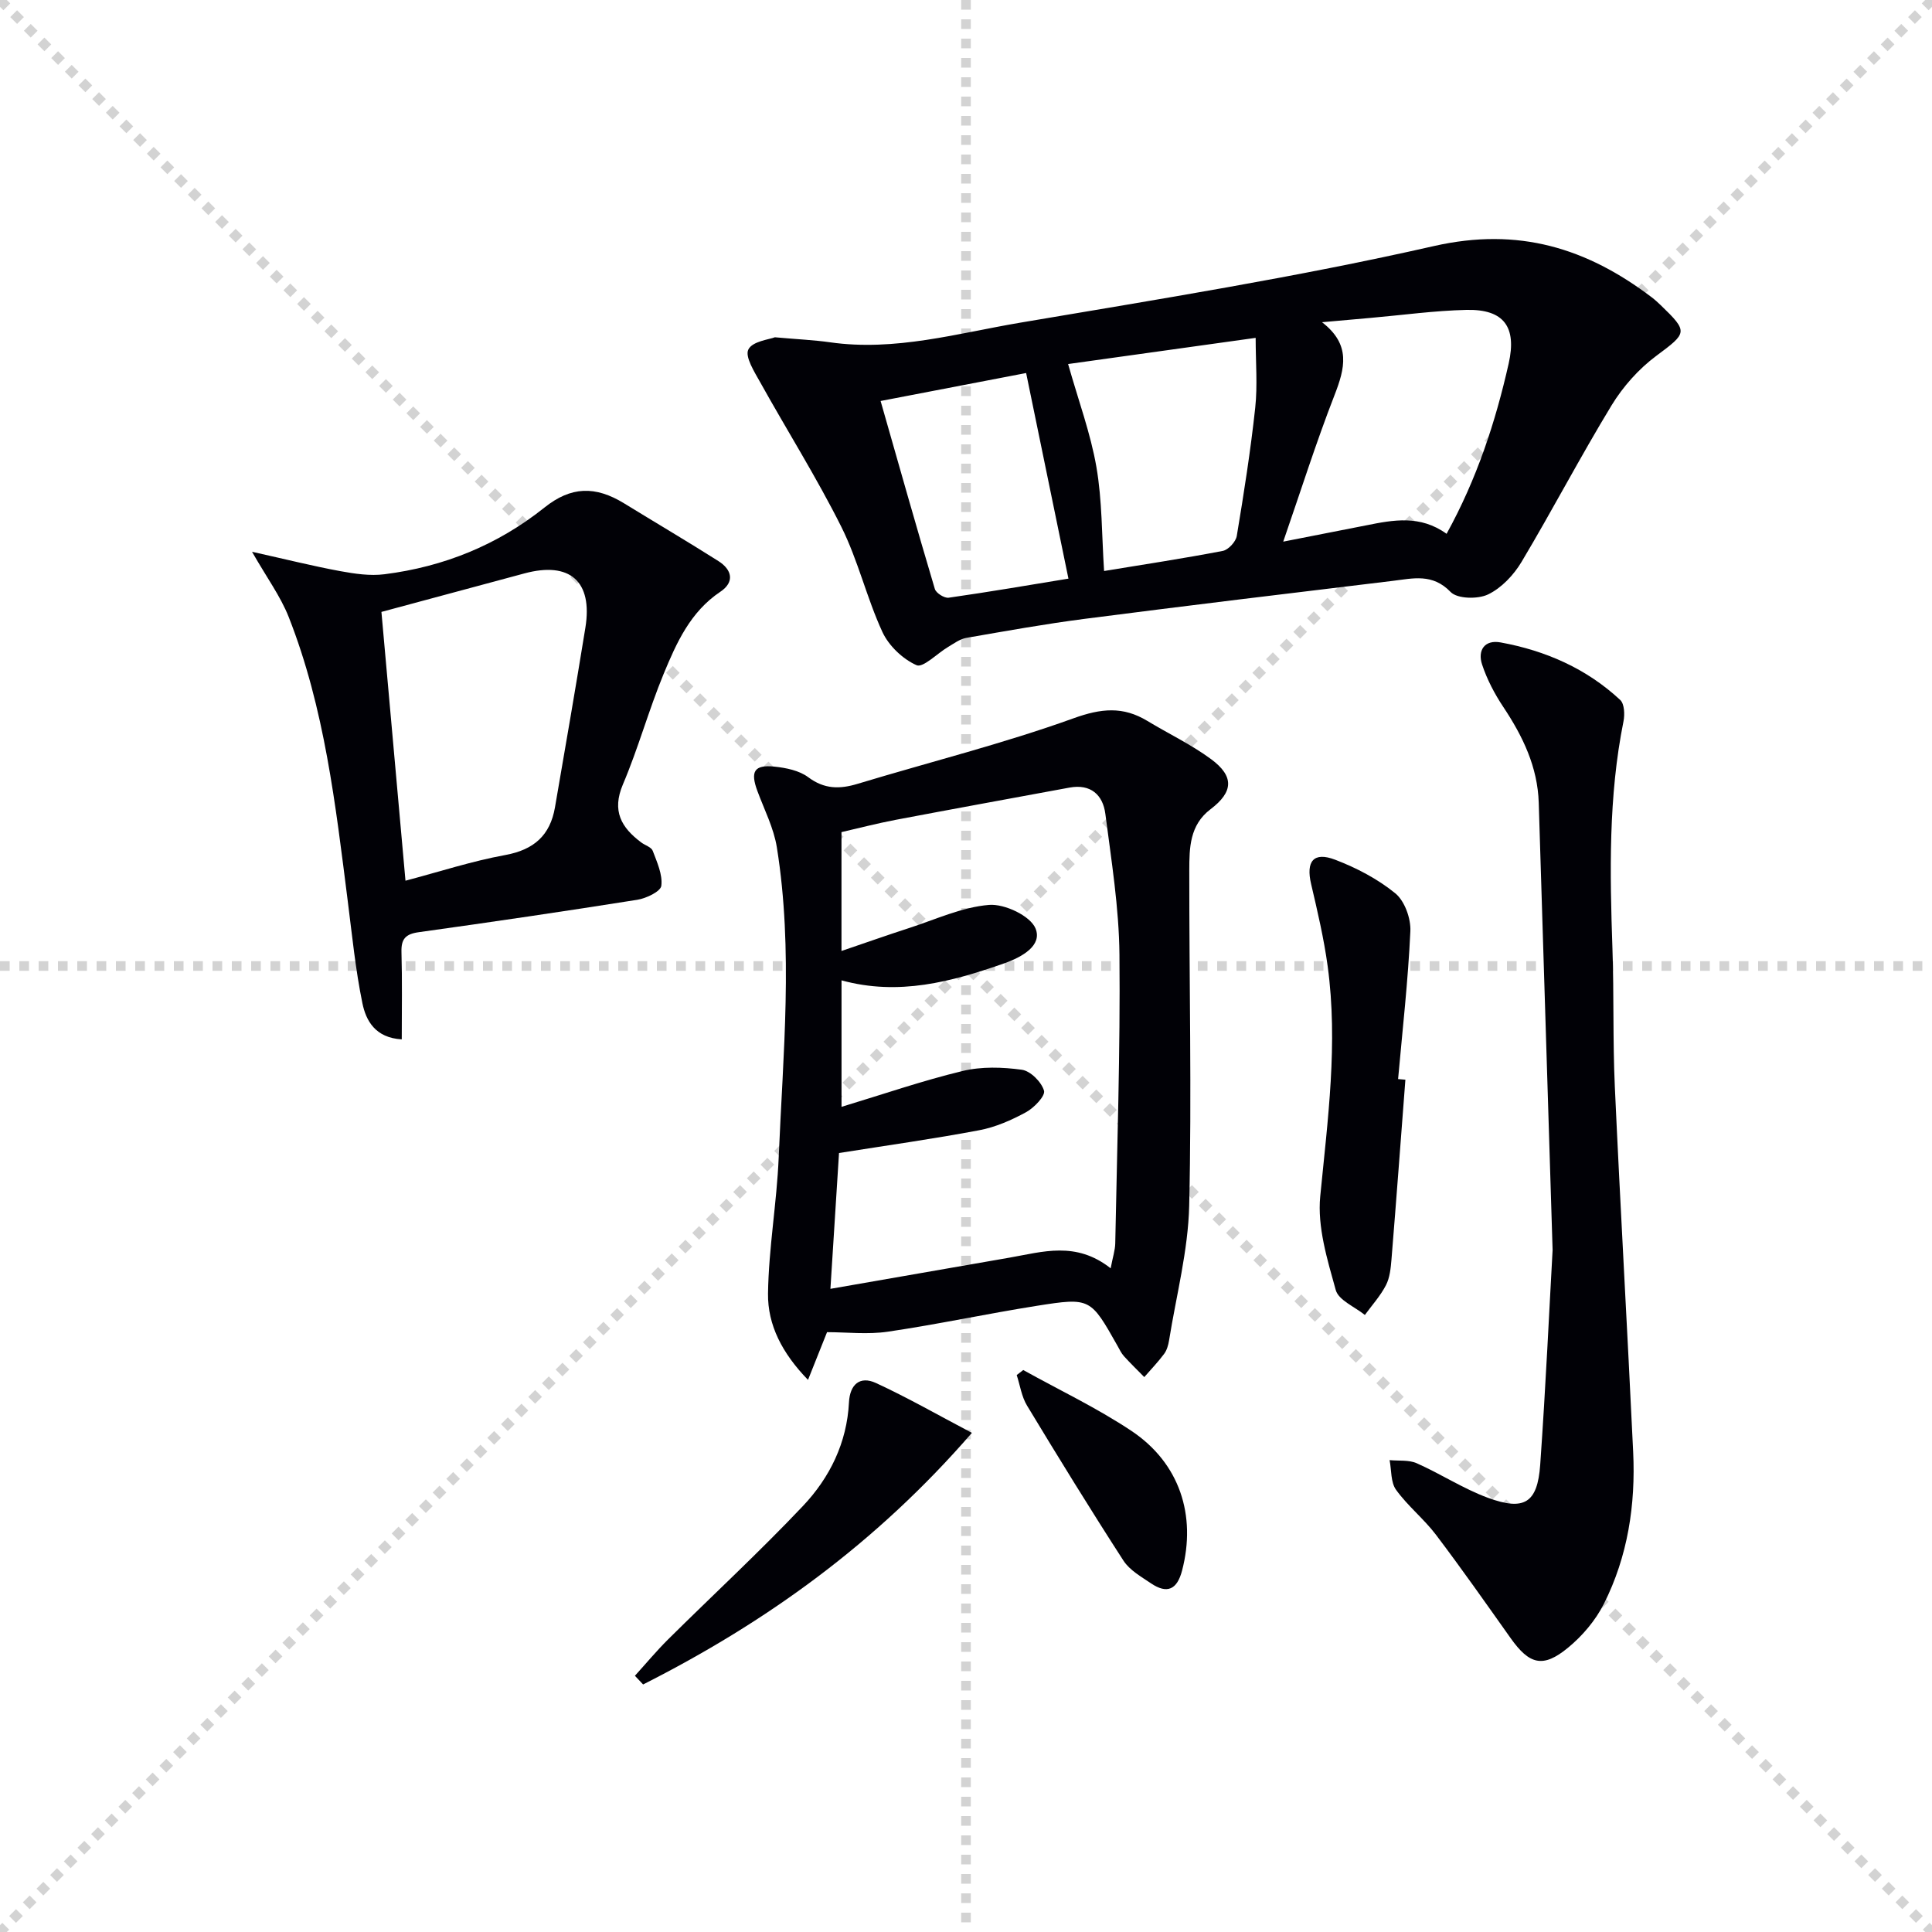 <svg enable-background="new 0 0 400 400" viewBox="0 0 400 400" xmlns="http://www.w3.org/2000/svg"><g stroke="lightgray" stroke-dasharray="1,1" stroke-width="1" transform="scale(2, 2)"><line x1="0" y1="0" x2="200" y2="200"></line><line x1="200" y1="0" x2="0" y2="200"></line><line x1="100" y1="0" x2="100" y2="200"></line><line x1="0" y1="100" x2="200" y2="100"></line></g><path d="m160.43 69.83c4.81.43 8.14.57 11.43 1.04 13.47 1.92 26.39-1.87 39.4-4.07 28.62-4.84 57.34-9.44 85.63-15.86 17.5-3.97 31.64.42 45.09 10.62.66.5 1.27 1.07 1.87 1.64 5.76 5.55 5.46 5.71-.95 10.49-3.63 2.7-6.88 6.36-9.24 10.23-6.48 10.65-12.26 21.73-18.65 32.43-1.62 2.71-4.15 5.39-6.92 6.72-2.12 1.02-6.38.93-7.76-.51-3.75-3.9-7.81-2.8-11.96-2.3-21.26 2.56-42.52 5.12-63.76 7.86-8.22 1.06-16.39 2.53-24.56 3.95-1.32.23-2.55 1.16-3.75 1.87-2.25 1.33-5.19 4.38-6.54 3.78-2.86-1.27-5.75-4.02-7.07-6.88-3.26-7.07-5.04-14.84-8.51-21.78-5.11-10.21-11.22-19.91-16.78-29.9-1.21-2.17-3.21-5.31-2.46-6.8.83-1.71 4.36-2.08 5.49-2.53zm139.07 40.69c6.27-11.38 10.12-23.12 12.86-35.28 1.69-7.52-.96-11.25-8.73-11.08-6.6.15-13.19 1.07-19.79 1.65-3.38.3-6.76.6-10.13.9 6.04 4.65 4.75 9.54 2.56 15.17-3.8 9.76-6.96 19.77-10.59 30.26 6.25-1.23 11.73-2.3 17.22-3.38 5.57-1.12 11.13-2.18 16.6 1.76zm-39.53-40.57c-13.46 1.88-26.3 3.67-38.83 5.42 2.16 7.64 4.66 14.37 5.86 21.32 1.2 6.93 1.1 14.08 1.59 21.53 8.27-1.36 16.45-2.6 24.57-4.16 1.16-.22 2.7-1.9 2.9-3.09 1.47-8.82 2.86-17.66 3.82-26.54.5-4.66.09-9.41.09-14.48zm-77.65 13.07c3.86 13.52 7.45 26.24 11.23 38.92.25.85 1.98 1.94 2.86 1.81 8.48-1.21 16.92-2.66 24.8-3.95-2.98-14.46-5.85-28.44-8.76-42.57-9.79 1.88-19.66 3.78-30.13 5.79z" fill="#010106"/><path d="m171.23 275.81c-1.44 3.61-2.57 6.44-3.94 9.88-5.34-5.5-8.37-11.36-8.28-17.88.13-9.4 1.82-18.77 2.21-28.18.89-21.4 3.05-42.84-.38-64.19-.64-4-2.6-7.81-4.03-11.67-1.5-4.05-.67-5.48 3.53-5.05 2.4.25 5.13.8 6.99 2.19 3.35 2.5 6.51 2.5 10.24 1.37 14.9-4.51 30.06-8.29 44.68-13.56 5.76-2.08 10.26-2.51 15.3.54 4.39 2.66 9.09 4.88 13.2 7.92 4.8 3.55 4.62 6.77-.12 10.36-4.34 3.28-4.39 8.02-4.4 12.62-.03 23.15.52 46.31-.02 69.45-.22 9.33-2.68 18.62-4.17 27.92-.16.97-.46 2.03-1.03 2.79-1.25 1.68-2.72 3.2-4.1 4.79-1.41-1.44-2.86-2.84-4.21-4.33-.55-.61-.91-1.39-1.32-2.12-5.59-9.9-5.61-10.06-16.68-8.31-10.31 1.63-20.54 3.84-30.87 5.36-4.19.62-8.56.1-12.6.1zm58.72-13.22c.44-2.34.92-3.74.95-5.15.38-19.93 1.06-39.87.87-59.79-.09-9.73-1.67-19.47-2.92-29.16-.51-3.92-3.03-6.23-7.4-5.43-12.03 2.22-24.06 4.41-36.07 6.69-3.82.73-7.59 1.71-11.16 2.53v24.61c4.89-1.66 9.4-3.26 13.94-4.73 5.51-1.78 10.98-4.35 16.62-4.81 3.21-.26 8.56 2.27 9.62 4.89 1.42 3.5-2.72 5.88-6.49 7.21-10.91 3.83-21.86 6.77-33.68 3.52v26.19c8.59-2.6 16.73-5.41 25.06-7.42 3.91-.95 8.25-.81 12.27-.26 1.79.25 4.06 2.52 4.59 4.33.32 1.07-2.04 3.54-3.7 4.45-3.03 1.65-6.34 3.11-9.7 3.74-9.38 1.78-18.85 3.1-29.04 4.72-.55 8.68-1.15 18.21-1.78 28.12 12.94-2.25 25.02-4.37 37.09-6.46 6.81-1.18 13.72-3.48 20.93 2.21z" fill="#010106"/><path d="m321.45 258.8c-1.06-34.07-1.96-63.33-2.87-92.59-.23-7.43-3.3-13.77-7.33-19.83-1.81-2.72-3.38-5.71-4.4-8.8-.97-2.93.51-5.19 3.85-4.57 9.3 1.7 17.77 5.41 24.75 11.91.87.81.96 3.01.68 4.41-3.14 15.6-2.83 31.35-2.29 47.12.33 9.48.06 18.99.49 28.46 1.15 25.24 2.61 50.47 3.8 75.7.52 10.93-1.11 21.61-6.06 31.44-1.73 3.44-4.46 6.66-7.45 9.11-5.17 4.25-7.98 3.47-11.86-2-5.09-7.17-10.14-14.38-15.45-21.39-2.5-3.3-5.86-5.97-8.27-9.32-1.13-1.56-.93-4.07-1.34-6.15 1.89.19 3.98-.08 5.62.65 4.99 2.21 9.63 5.27 14.73 7.15 7.54 2.77 10.26 1.07 10.83-6.79 1.16-16.41 1.91-32.84 2.57-44.51z" fill="#010106"/><path d="m83.18 215.19c-5.49-.32-7.41-3.88-8.15-7.49-1.43-6.96-2.13-14.07-3.03-21.13-2.53-19.93-4.79-39.93-12.22-58.81-1.7-4.31-4.55-8.17-7.6-13.52 7.06 1.57 12.64 2.97 18.28 4.01 3 .55 6.17 1.02 9.15.64 12.27-1.55 23.39-6.04 33.13-13.82 5.47-4.37 10.5-4.52 16.47-.86 6.5 3.99 13.08 7.87 19.52 11.95 2.81 1.78 3.45 4.33.39 6.37-6.2 4.15-9.06 10.57-11.72 16.99-3.1 7.51-5.26 15.42-8.44 22.9-2.32 5.48-.33 8.91 3.8 12 .8.6 2.09.96 2.38 1.73.89 2.35 2.07 4.93 1.78 7.24-.15 1.19-3.11 2.6-4.97 2.9-15.06 2.39-30.15 4.61-45.25 6.71-2.75.38-3.66 1.41-3.58 4.12.17 5.93.06 11.86.06 18.07zm-4.21-88.5c1.67 18.62 3.3 36.85 4.98 55.65 6.94-1.83 13.72-4.05 20.68-5.32 5.93-1.09 9.27-4.08 10.27-9.86 2.14-12.4 4.29-24.8 6.3-37.22 1.55-9.59-3.23-13.76-12.63-11.22-9.61 2.59-19.21 5.17-29.6 7.97z" fill="#010106"/><path d="m290.97 223.54c-.95 12.41-1.87 24.82-2.88 37.22-.15 1.8-.34 3.76-1.14 5.32-1.15 2.22-2.88 4.13-4.37 6.17-2.09-1.7-5.45-3.05-6.03-5.17-1.75-6.31-3.83-13.06-3.21-19.39 1.55-15.89 3.71-31.7 1.54-47.65-.78-5.72-2.11-11.38-3.43-17.02-1.1-4.69.5-6.74 4.99-5.02 4.42 1.69 8.82 3.99 12.45 6.96 1.94 1.59 3.24 5.22 3.11 7.85-.47 10.22-1.63 20.41-2.54 30.6.51.04 1.01.08 1.51.13z" fill="#010106"/><path d="m131.45 346.95c2.27-2.5 4.44-5.11 6.83-7.49 9.31-9.23 18.96-18.15 27.97-27.67 5.55-5.87 9.1-13.09 9.52-21.45.19-3.72 2.28-5.52 5.57-4.01 6.53 3.01 12.8 6.6 19.88 10.33-19.89 22.94-42.68 39.25-68.07 52.09-.57-.6-1.14-1.2-1.7-1.8z" fill="#010106"/><path d="m211.85 283.65c7.49 4.16 15.29 7.86 22.4 12.6 9.99 6.67 13.47 17.49 10.49 28.9-1.03 3.97-3.09 4.92-6.43 2.67-2.04-1.38-4.42-2.72-5.7-4.69-6.84-10.58-13.45-21.32-19.97-32.11-1.13-1.86-1.45-4.21-2.14-6.33.46-.35.91-.69 1.35-1.04z" fill="#010106"/></svg>